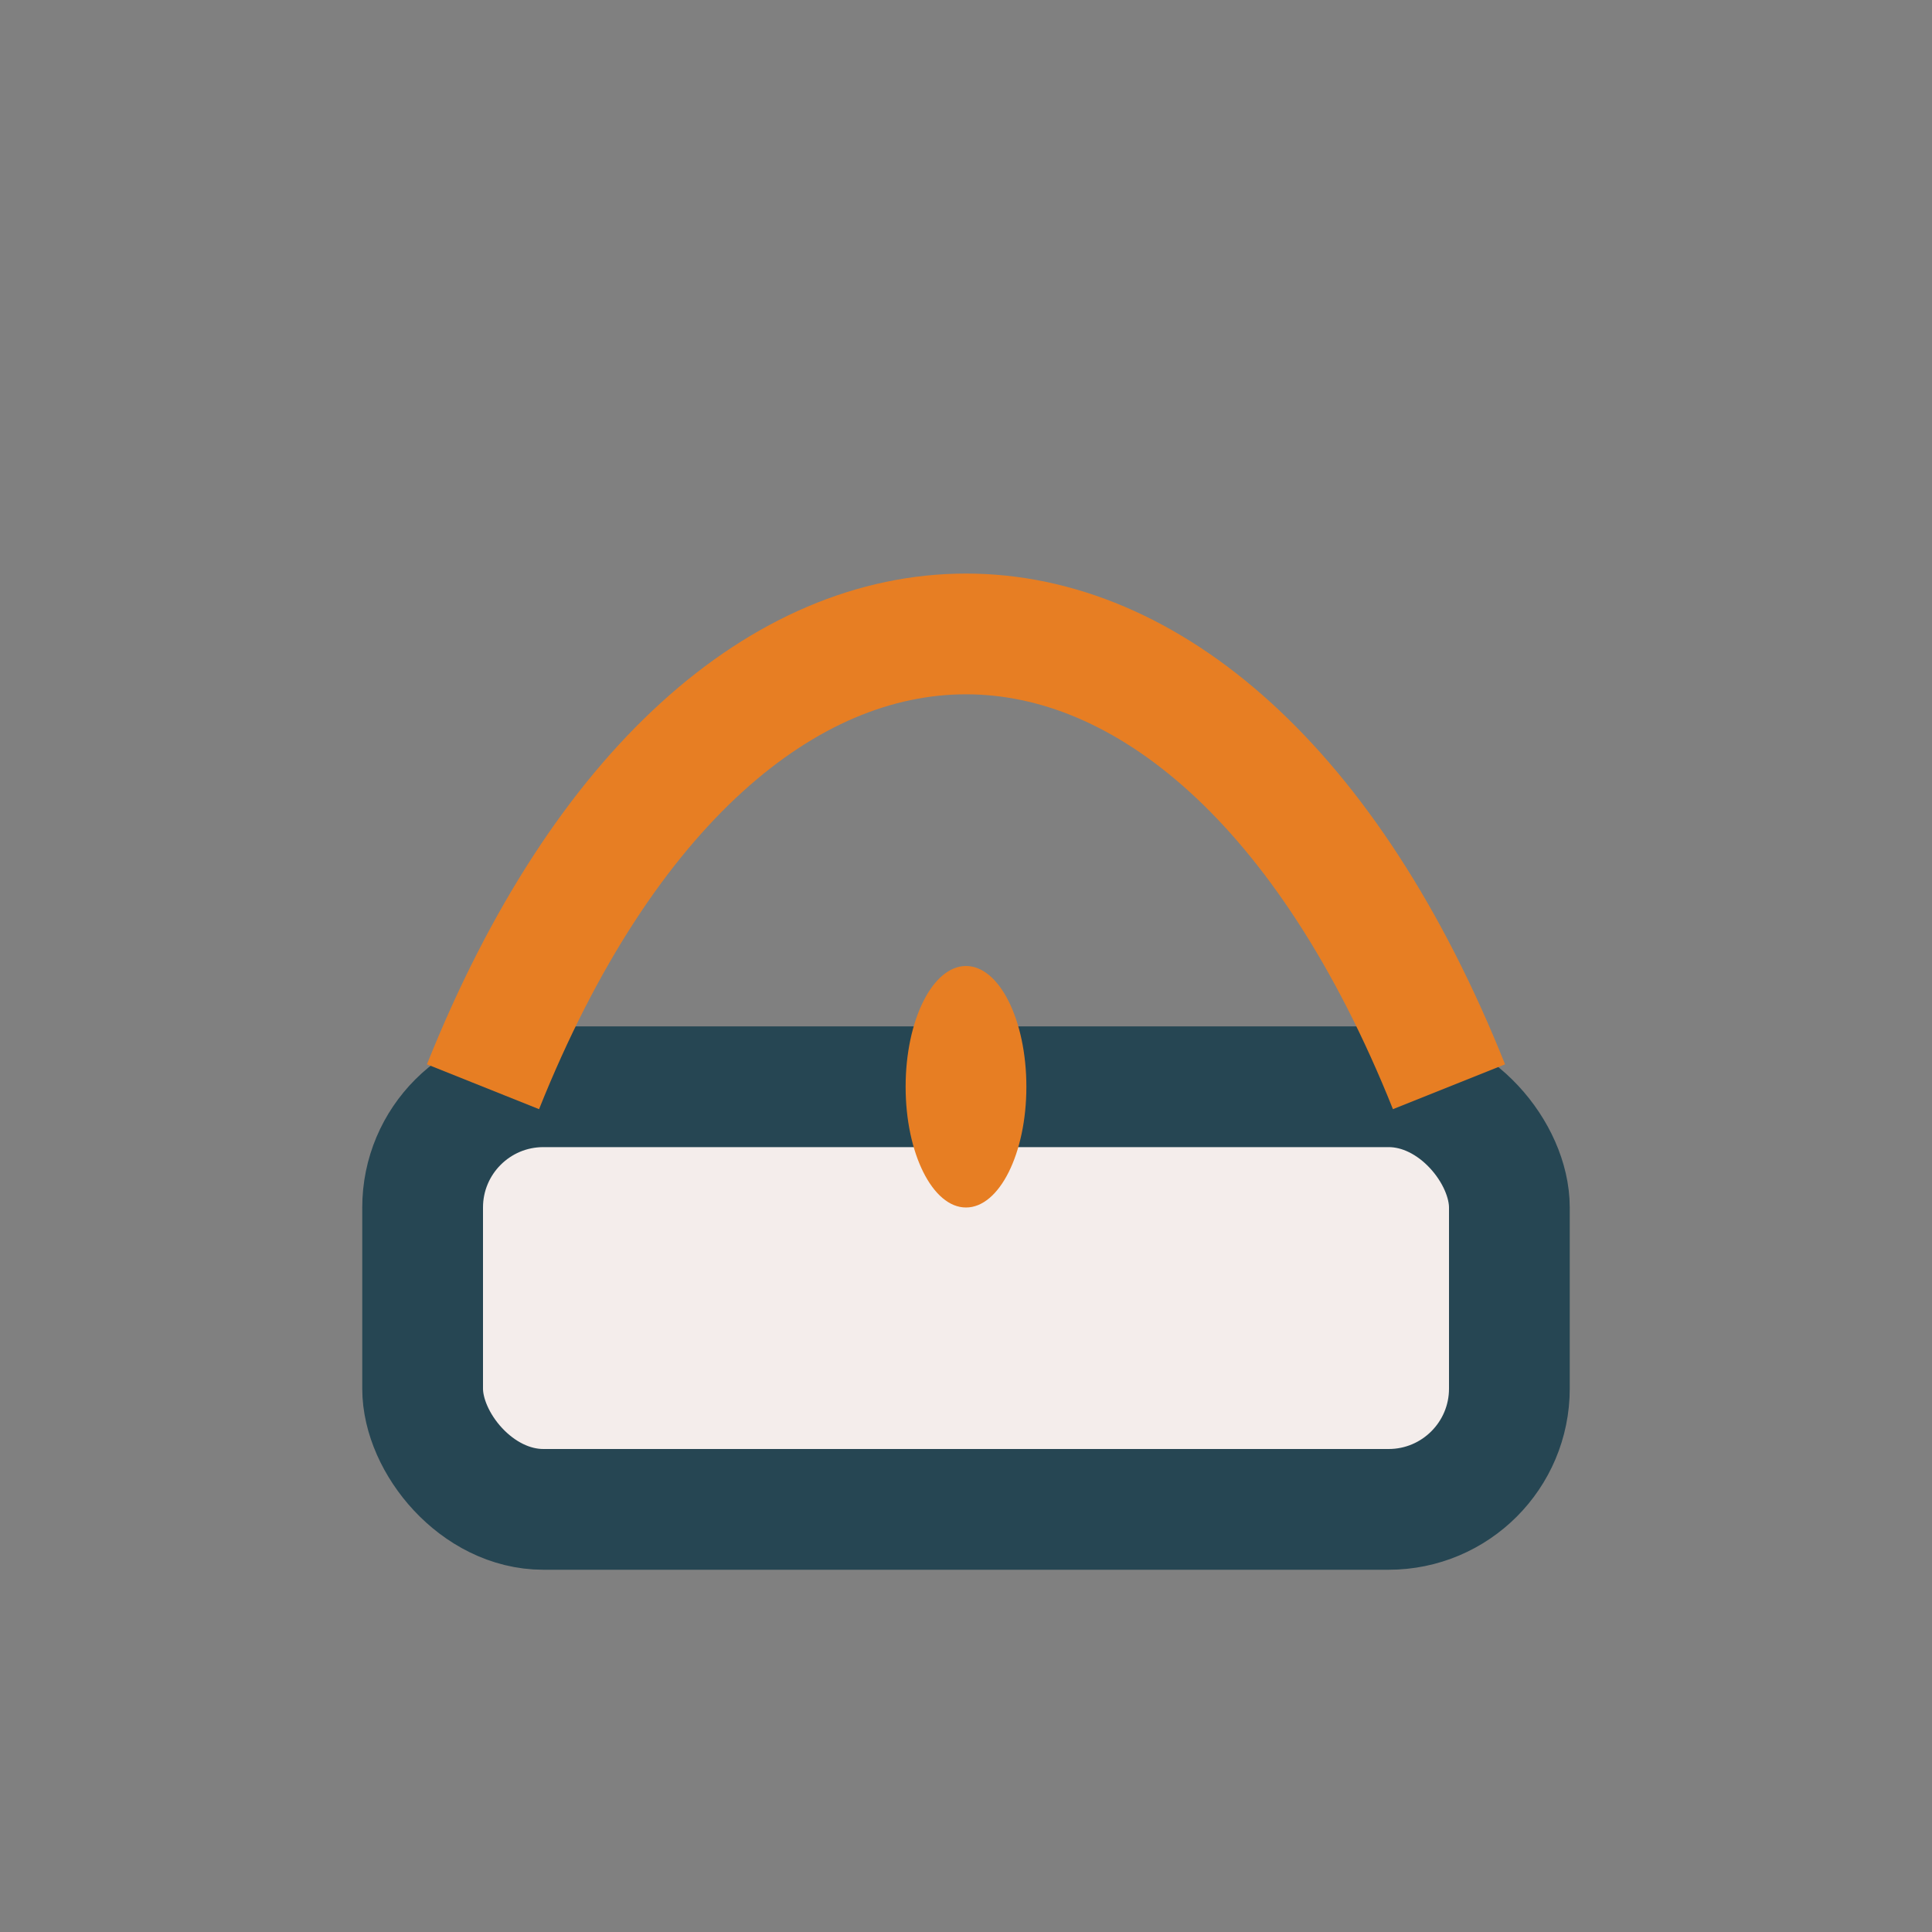 <?xml version="1.0" encoding="UTF-8"?>
<svg xmlns="http://www.w3.org/2000/svg" width="32" height="32" viewBox="0 0 32 32"><rect x="0" y="0" width="32" height="32" fill="#808080" stroke="none"/><rect x="7" y="18" width="18" height="7" rx="2" fill="#F4EDEB" stroke="#264653" stroke-width="2"/><path d="M8 18c4-10 12-10 16 0" fill="none" stroke="#E77E23" stroke-width="2"/><ellipse cx="16" cy="18" rx="1" ry="2" fill="#E77E23"/></svg>